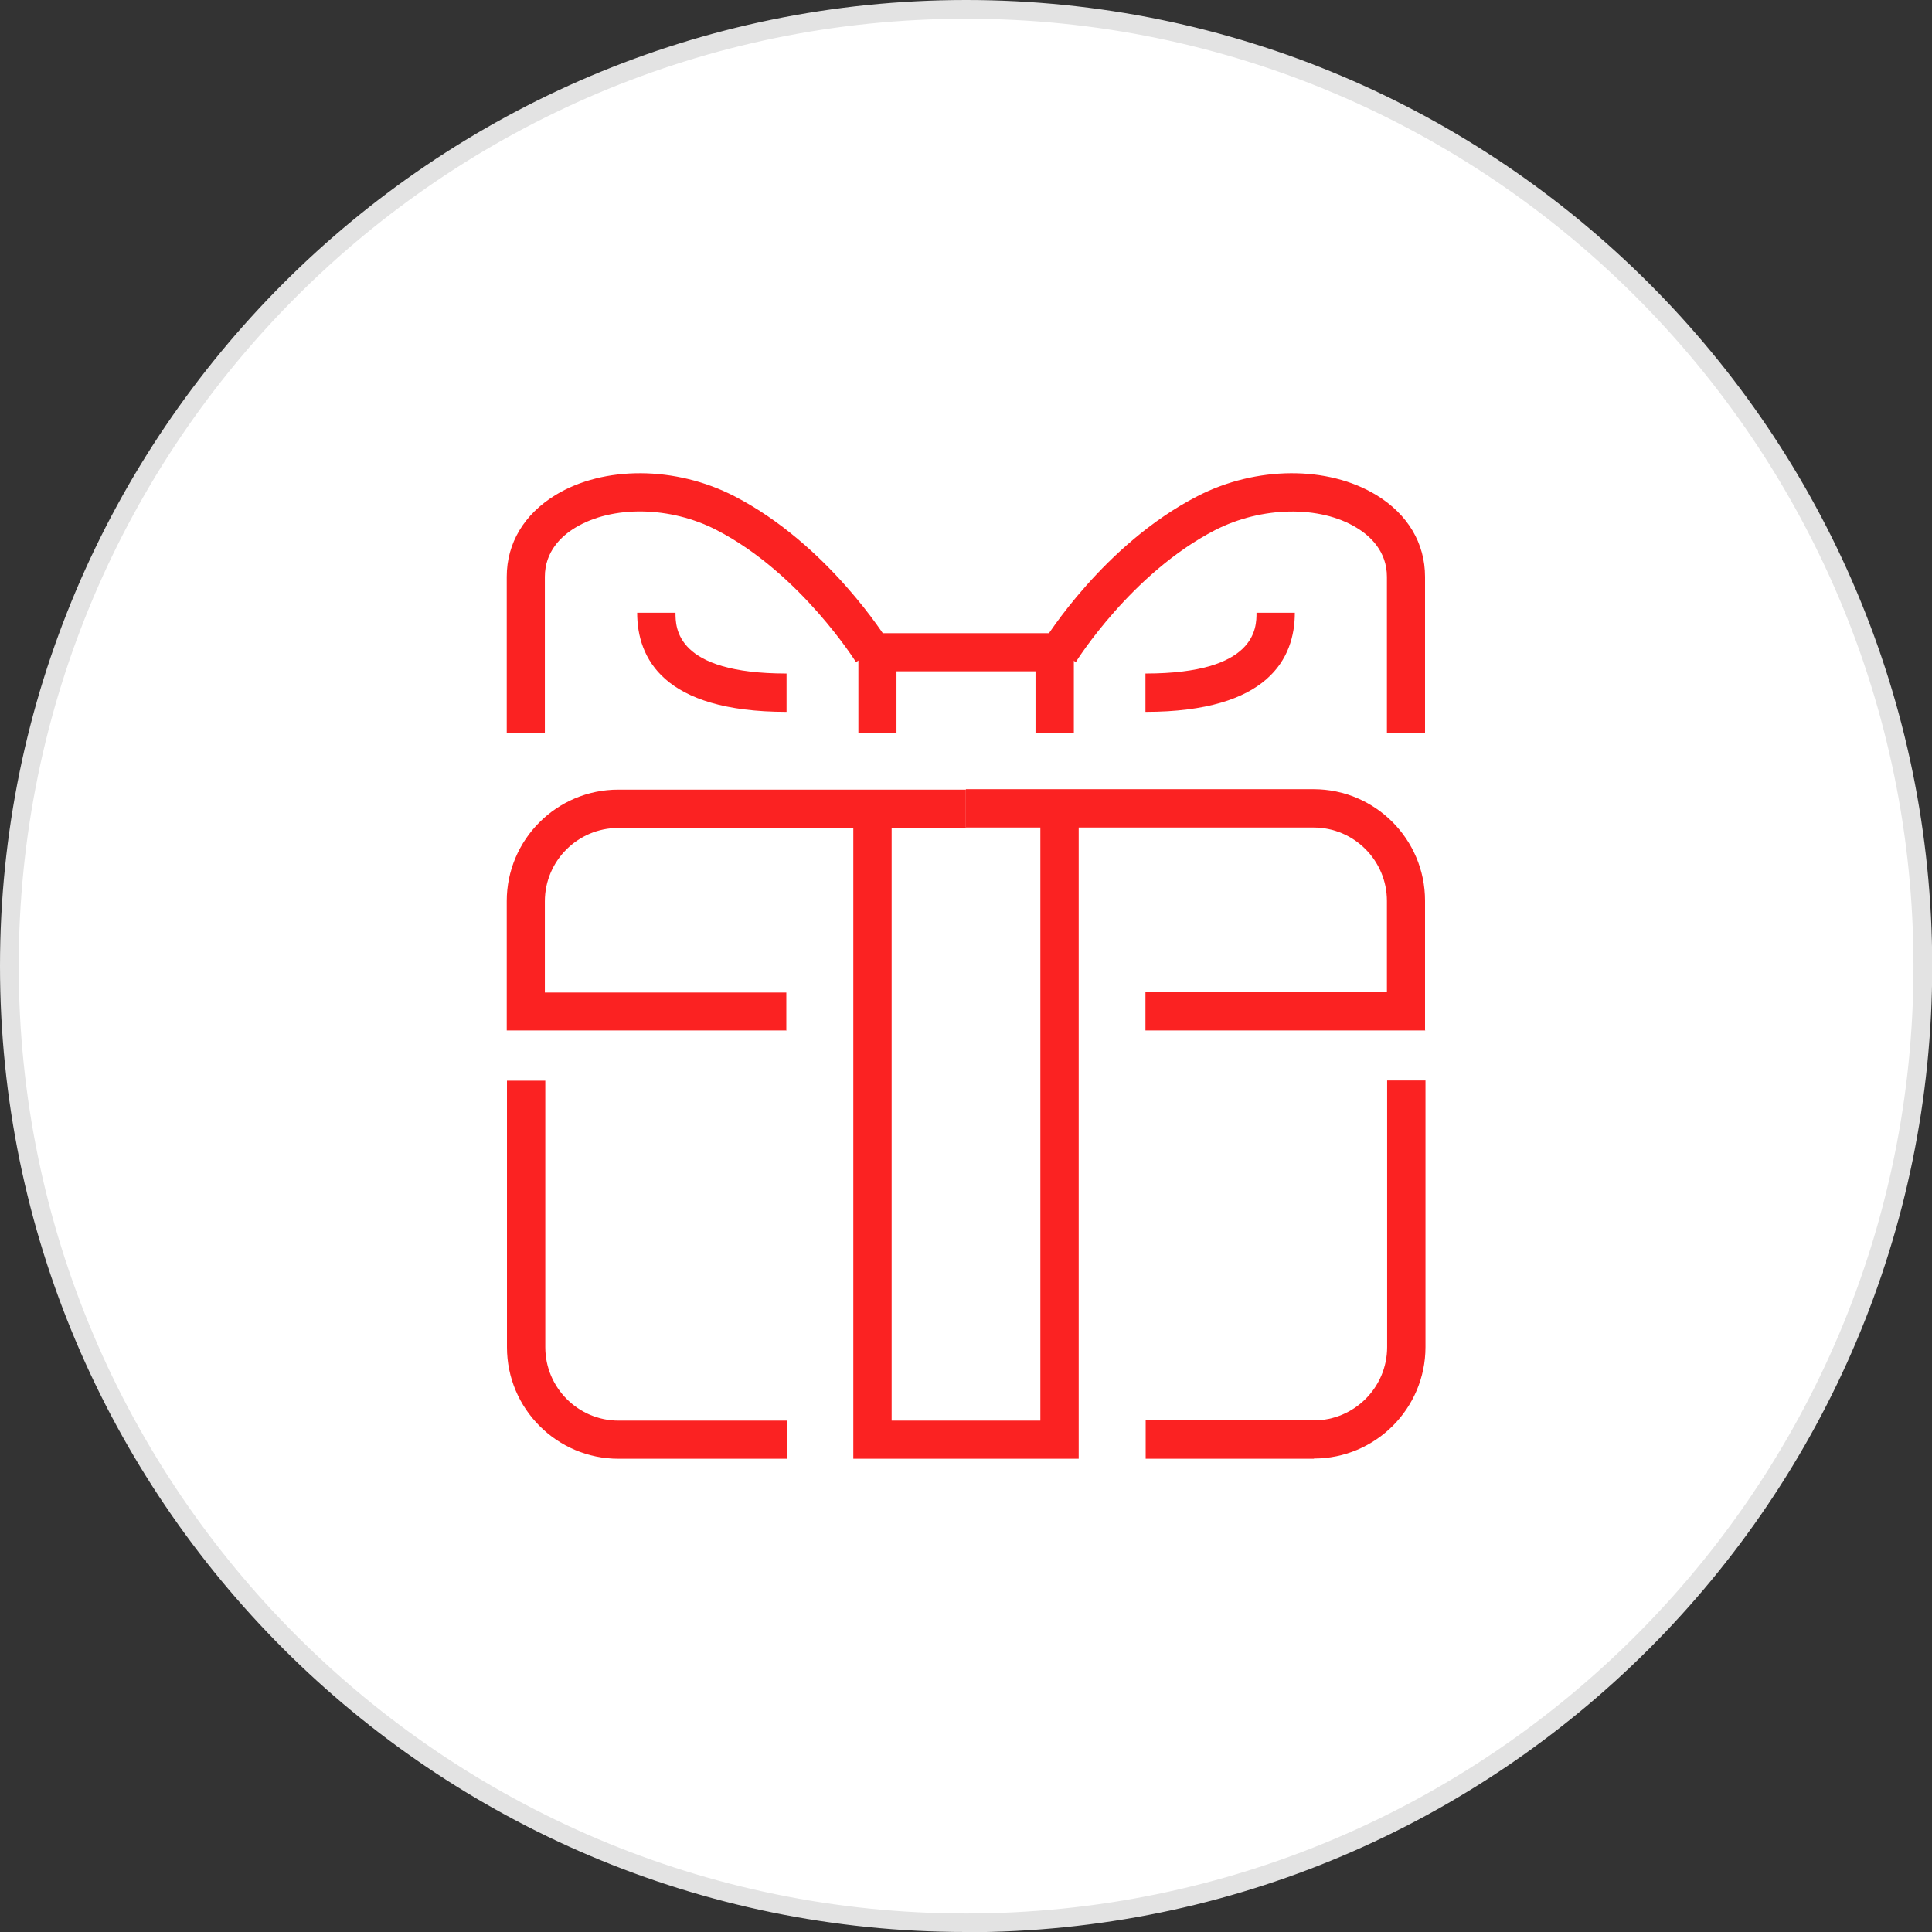 <svg viewBox="0 0 87.69 87.69" xmlns="http://www.w3.org/2000/svg"><rect x="0" y="0" width="87.69" height="87.69" fill="#333333" stroke="none"/><circle cx="43.85" cy="43.85" fill="#fff" r="43.42"/><path d="m43.85 87.69c-24.18 0-43.85-19.67-43.85-43.84s19.67-43.85 43.85-43.85 43.85 19.67 43.85 43.85-19.67 43.85-43.85 43.85zm0-86.84c-23.71 0-43 19.29-43 43s19.29 43 43 43 43-19.29 43-43-19.3-43-43-43z" fill="#e3e3e3"/><g fill="#fb2222"><path d="m35.7 66.21h-7.63c-2.79 0-5.06-2.27-5.06-5.06v-12.1h1.74v12.1c0 1.83 1.49 3.33 3.33 3.33h7.63v1.74z"/><path d="m35.7 46.77h-12.7v-5.87c0-2.79 2.27-5.06 5.06-5.06h15.78v1.74h-15.78c-1.83 0-3.33 1.49-3.33 3.33v4.14h10.96v1.74z"/><path d="m59.63 66.21h-7.63v-1.74h7.63c1.83 0 3.33-1.49 3.33-3.33v-12.1h1.74v12.1c0 2.79-2.27 5.06-5.06 5.06z"/><path d="m64.69 46.77h-12.7v-1.74h10.96v-4.14c0-1.83-1.49-3.33-3.33-3.33h-15.78v-1.74h15.78c2.79 0 5.06 2.27 5.06 5.06v5.87z"/><path d="m48.96 66.21h-10.23v-29.51h1.74v27.78h6.75v-27.78h1.74z"/><path d="m24.74 33.28h-1.74v-7.1c0-1.53.79-2.84 2.21-3.71 2.2-1.34 5.46-1.32 8.12.05 4.24 2.19 6.89 6.44 7 6.62l-1.48.91s-2.52-4.03-6.32-5.99c-2.1-1.09-4.74-1.13-6.42-.11-.63.38-1.38 1.08-1.38 2.23v7.1z"/><path d="m64.69 33.28h-1.74v-7.1c0-1.15-.75-1.85-1.38-2.23-1.67-1.02-4.31-.97-6.42.11-3.8 1.96-6.3 5.95-6.32 5.99l-1.48-.91c.11-.18 2.76-4.44 7-6.62 2.66-1.37 5.92-1.39 8.12-.05 1.43.87 2.21 2.19 2.21 3.71v7.1z"/><path d="m48.74 33.28h-1.74v-2.81h-6.31v2.81h-1.73v-4.54h9.78z"/><path d="m35.7 32.31c-5.61 0-6.78-2.45-6.78-4.5h1.74c0 .68 0 2.76 5.04 2.76z"/><path d="m51.99 32.31v-1.74c5.04 0 5.04-2.08 5.04-2.76h1.74c0 2.05-1.18 4.5-6.78 4.5z"/></g></svg>